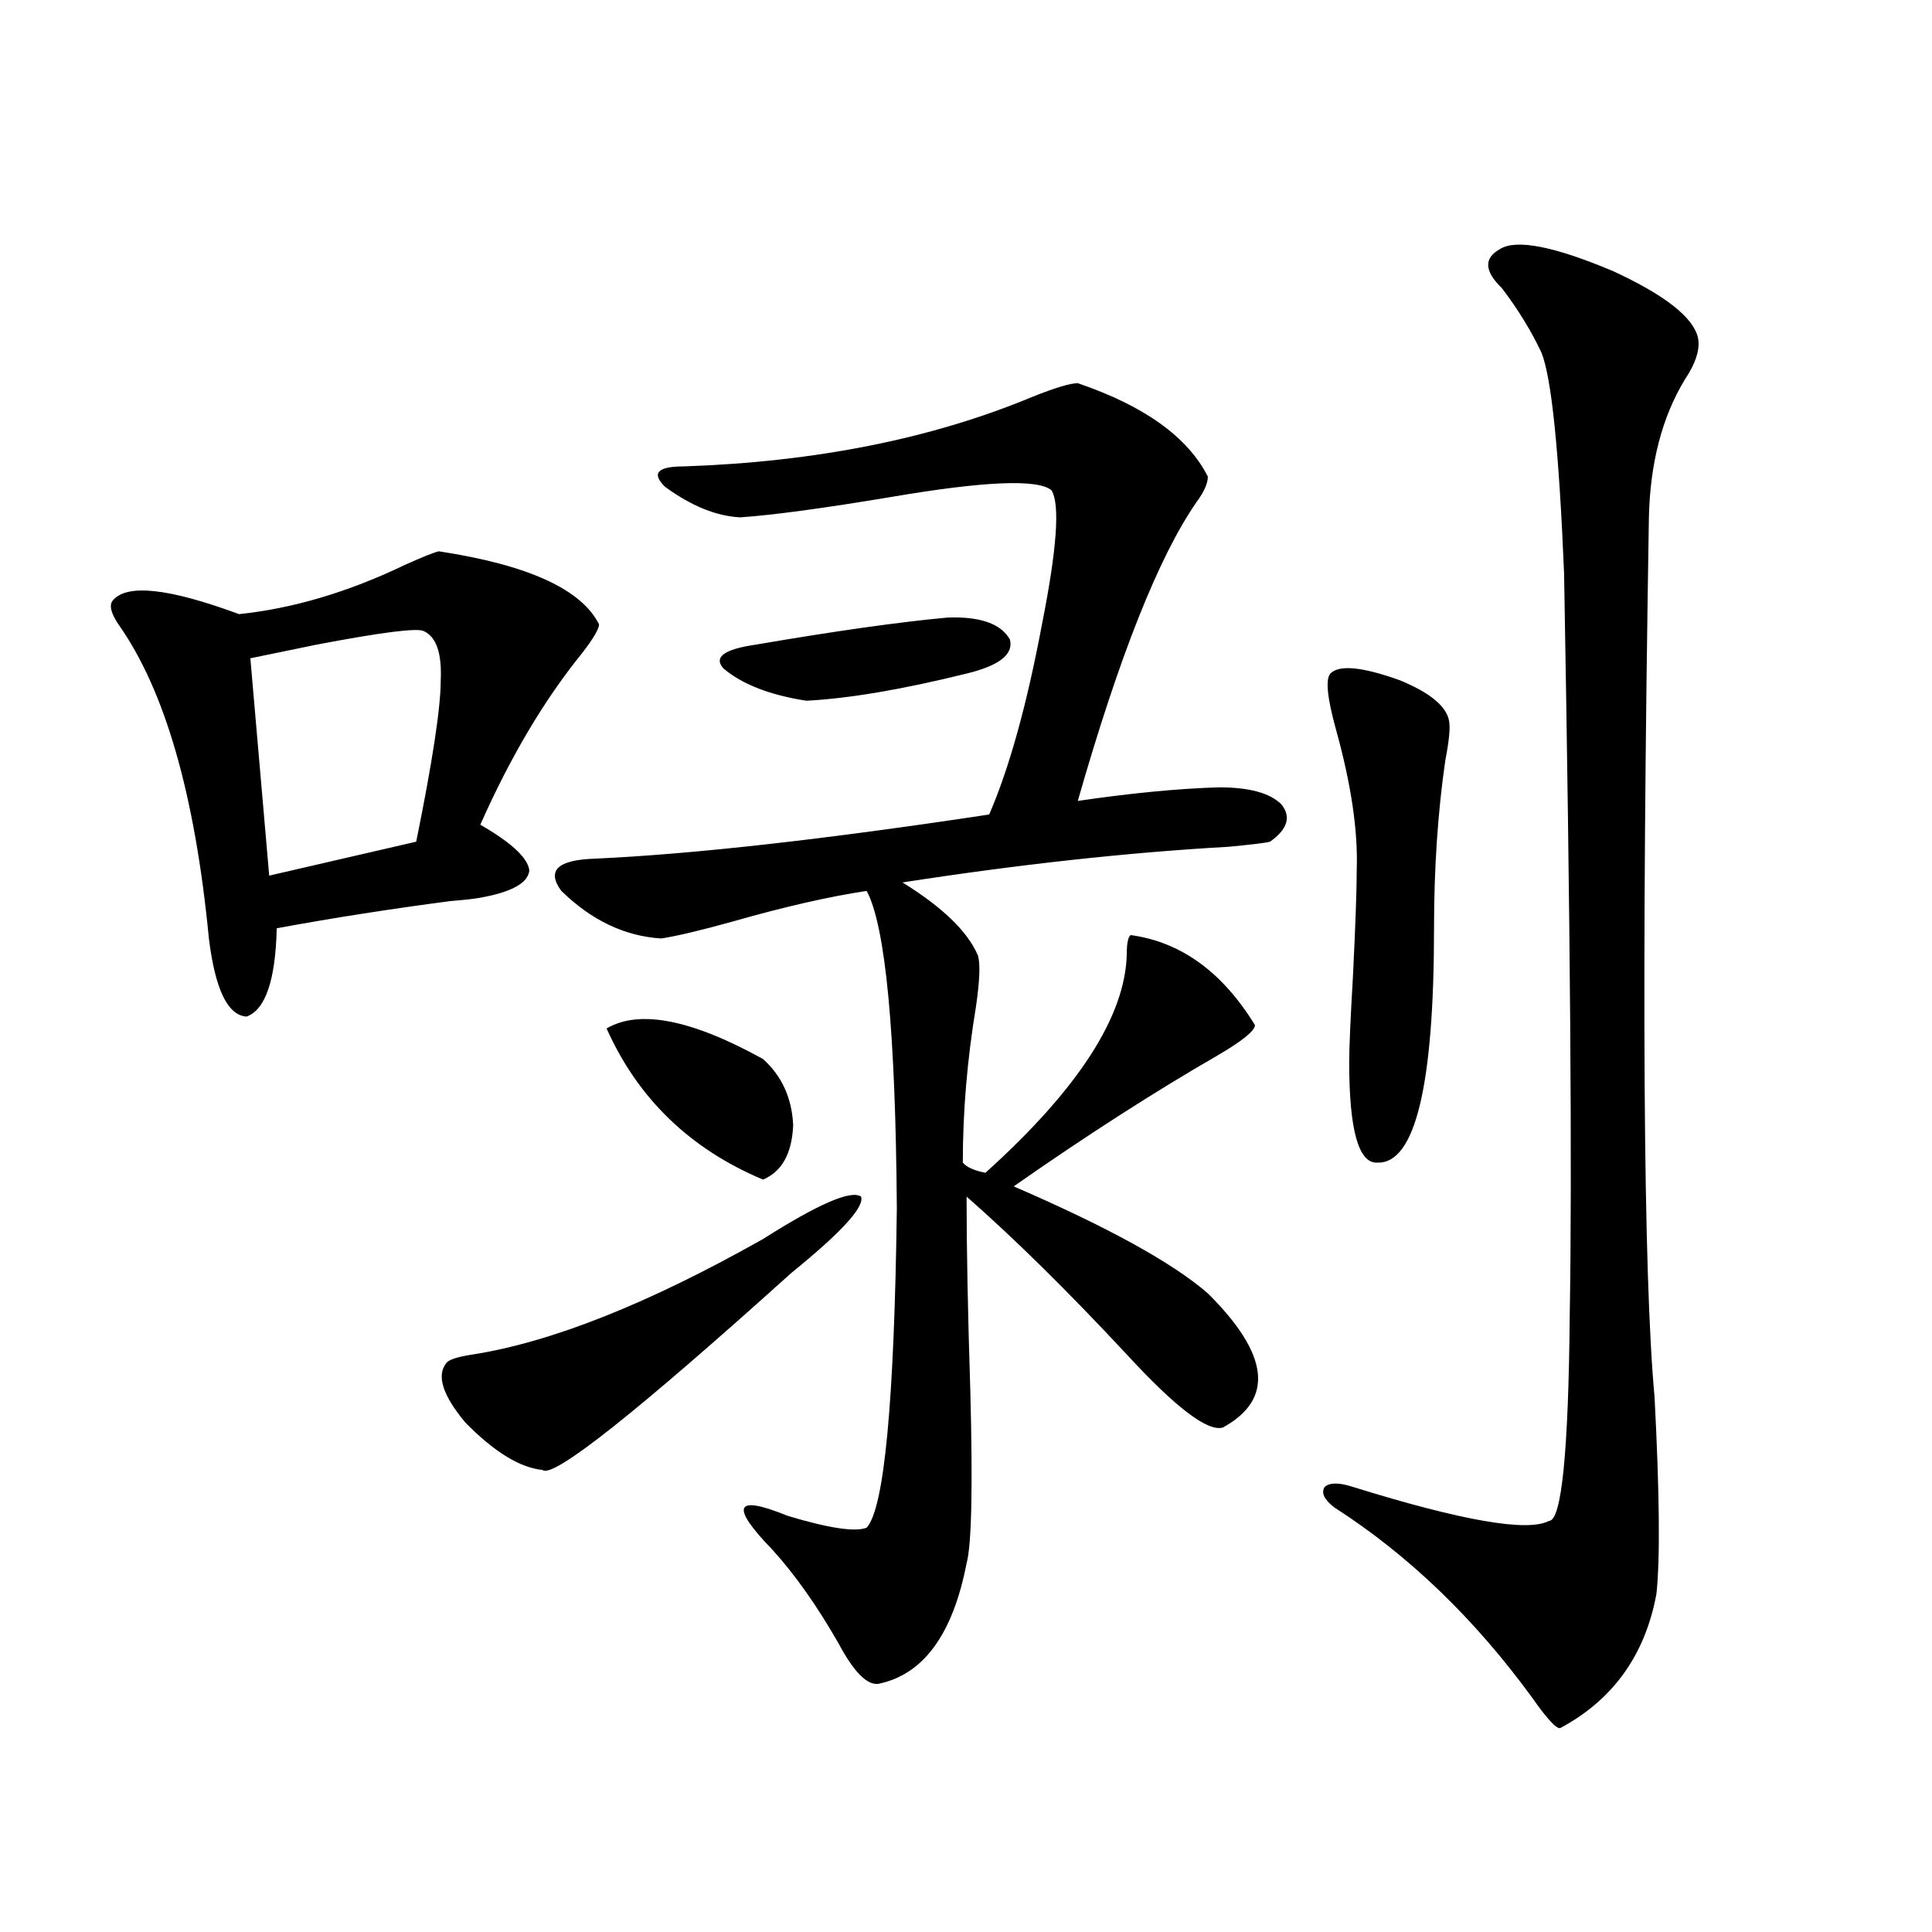 <?xml version="1.0" encoding="utf-8"?>
<!-- Generator: Adobe Illustrator 16.0.0, SVG Export Plug-In . SVG Version: 6.00 Build 0)  -->
<!DOCTYPE svg PUBLIC "-//W3C//DTD SVG 1.1//EN" "http://www.w3.org/Graphics/SVG/1.1/DTD/svg11.dtd">
<svg version="1.1" id="图层_1" xmlns="http://www.w3.org/2000/svg" xmlns:xlink="http://www.w3.org/1999/xlink" x="0px" y="0px"
	 width="1000px" height="1000px" viewBox="0 0 1000 1000" enable-background="new 0 0 1000 1000" xml:space="preserve">
<path d="M227.141,285.355c46.173,7.031,73.81,19.639,82.925,37.793c0,2.349-2.927,7.334-8.78,14.941
	c-19.512,24.033-37.072,53.613-52.682,88.77c16.25,9.38,24.71,17.29,25.365,23.73c-0.655,6.455-9.115,11.138-25.365,14.063
	c-3.262,0.591-8.46,1.182-15.609,1.758c-31.219,4.106-61.142,8.789-89.754,14.063c-0.655,26.958-5.854,42.188-15.609,45.703
	c-9.756-0.576-16.265-14.063-19.512-40.43c-7.164-74.404-22.773-128.608-46.828-162.598c-3.902-5.85-4.878-9.956-2.927-12.305
	c7.149-8.789,28.933-6.44,65.364,7.031c27.957-2.925,56.584-11.426,85.852-25.488C218.681,288.295,224.534,285.946,227.141,285.355z
	 M219.336,326.664c-3.262-1.758-21.798,0.591-55.608,7.031c-14.313,2.939-25.7,5.273-34.146,7.031l9.756,112.5l76.096-17.578
	c8.445-41.597,12.683-69.434,12.683-83.496C228.757,338.09,225.83,329.604,219.336,326.664z M394.941,641.313
	c28.612-18.154,45.518-25.488,50.73-21.973c1.951,5.273-10.091,18.457-36.097,39.551c-80.653,72.661-123.579,106.65-128.777,101.953
	c-11.707-1.167-25.045-9.365-39.999-24.609c-11.707-14.063-14.969-24.307-9.756-30.762c1.296-1.758,5.854-3.213,13.658-4.395
	C285.676,694.638,335.751,674.711,394.941,641.313z M557.864,198.344c34.466,11.729,56.904,27.837,67.315,48.34
	c0,3.516-1.951,7.91-5.854,13.184c-19.512,28.125-39.999,79.692-61.462,154.688c27.957-4.092,52.347-6.44,73.169-7.031
	c15.609,0,26.341,2.939,32.194,8.789c5.198,6.455,3.247,12.896-5.854,19.336c-1.951,0.591-9.115,1.47-21.463,2.637
	c-52.041,2.939-108.29,9.092-168.776,18.457c20.808,12.896,33.811,25.488,39.023,37.793c1.296,4.106,0.976,12.896-0.976,26.367
	c-4.558,27.549-6.829,54.492-6.829,80.859c1.951,2.349,5.854,4.106,11.707,5.273c48.124-43.354,72.514-81.147,73.169-113.379
	c0-5.273,0.641-8.486,1.951-9.668c26.006,3.516,47.469,19.048,64.389,46.582c0,2.939-6.509,8.213-19.512,15.82
	c-32.529,18.76-67.65,41.309-105.363,67.676c48.779,21.094,82.27,39.551,100.485,55.371c31.859,31.641,34.466,54.795,7.805,69.434
	c-7.805,2.349-24.39-10.244-49.755-37.793c-30.578-32.808-58.215-60.054-82.925-81.738c0,26.367,0.641,60.068,1.951,101.074
	c1.296,49.81,0.641,79.404-1.951,88.77c-7.164,36.914-22.438,57.706-45.853,62.402c-5.854,0.577-12.683-6.454-20.487-21.094
	c-11.066-19.336-22.438-35.444-34.146-48.34c-22.118-22.852-19.512-28.701,7.805-17.578c21.463,6.455,35.121,8.501,40.975,6.152
	c9.101-9.956,14.299-65.039,15.609-165.234c-0.655-91.406-5.854-146.187-15.609-164.355c-19.512,2.939-42.605,8.213-69.267,15.82
	c-16.92,4.697-29.268,7.622-37.072,8.789c-18.871-1.167-36.097-9.365-51.706-24.609c-7.805-10.547-1.951-16.108,17.561-16.699
	c50.73-2.334,118.687-9.956,203.897-22.852c10.396-24.019,19.512-56.826,27.316-98.438c7.805-39.248,9.421-62.402,4.878-69.434
	c-7.164-5.85-34.801-4.683-82.925,3.516c-35.121,5.864-61.142,9.38-78.047,10.547c-12.362-0.576-25.365-5.85-39.023-15.82
	c-7.164-7.031-3.902-10.547,9.756-10.547c68.291-2.334,128.442-14.351,180.483-36.035
	C546.157,200.692,553.962,198.344,557.864,198.344z M313.968,532.328c16.905-9.956,43.901-4.683,80.974,15.82
	c9.756,8.789,14.954,20.215,15.609,34.277c-0.655,14.653-5.854,24.033-15.609,28.125
	C357.214,594.73,330.218,568.666,313.968,532.328z M490.549,319.633c16.905-0.576,27.637,3.228,32.194,11.426
	c1.951,7.622-5.533,13.486-22.438,17.578c-33.17,8.213-60.821,12.896-82.925,14.063c-18.871-2.925-33.17-8.486-42.926-16.699
	c-5.213-5.85,0.32-9.956,16.585-12.305C432.014,326.664,465.184,321.981,490.549,319.633z M776.396,128.91
	c8.445-5.273,27.957-1.455,58.535,11.426c26.661,12.305,41.295,23.73,43.901,34.277c1.296,5.864-0.976,13.184-6.829,21.973
	c-11.707,19.336-17.896,43.066-18.536,71.191c-3.902,240.244-2.927,391.992,2.927,455.273c2.592,49.81,2.927,83.799,0.976,101.953
	c-5.854,31.641-22.438,54.781-49.755,69.434c-1.951,0.577-6.829-4.696-14.634-15.82c-29.923-41.02-64.068-73.828-102.437-98.438
	c-5.213-4.092-6.829-7.607-4.878-10.547c2.592-2.334,7.47-2.334,14.634,0c56.584,17.578,90.395,23.442,101.461,17.578
	c6.494,0,10.076-35.444,10.731-106.348c1.296-73.828,0.32-201.846-2.927-384.082c-2.606-63.281-6.509-101.362-11.707-114.258
	c-5.213-11.123-12.042-22.261-20.487-33.398C768.256,140.336,767.936,133.607,776.396,128.91z M688.593,348.637
	c4.543-4.683,16.585-3.516,36.097,3.516c15.609,6.455,24.055,13.486,25.365,21.094c0.641,3.516,0,10.259-1.951,20.215
	c-3.902,26.958-5.854,55.962-5.854,87.012c0,81.45-9.756,121.88-29.268,121.289c-9.756,0.591-14.634-16.699-14.634-51.855
	c0-7.607,0.641-22.549,1.951-44.824c1.296-26.367,1.951-44.824,1.951-55.371c0.641-19.912-2.927-43.945-10.731-72.07
	C686.962,361.244,685.986,351.576,688.593,348.637z"/>
</svg>
